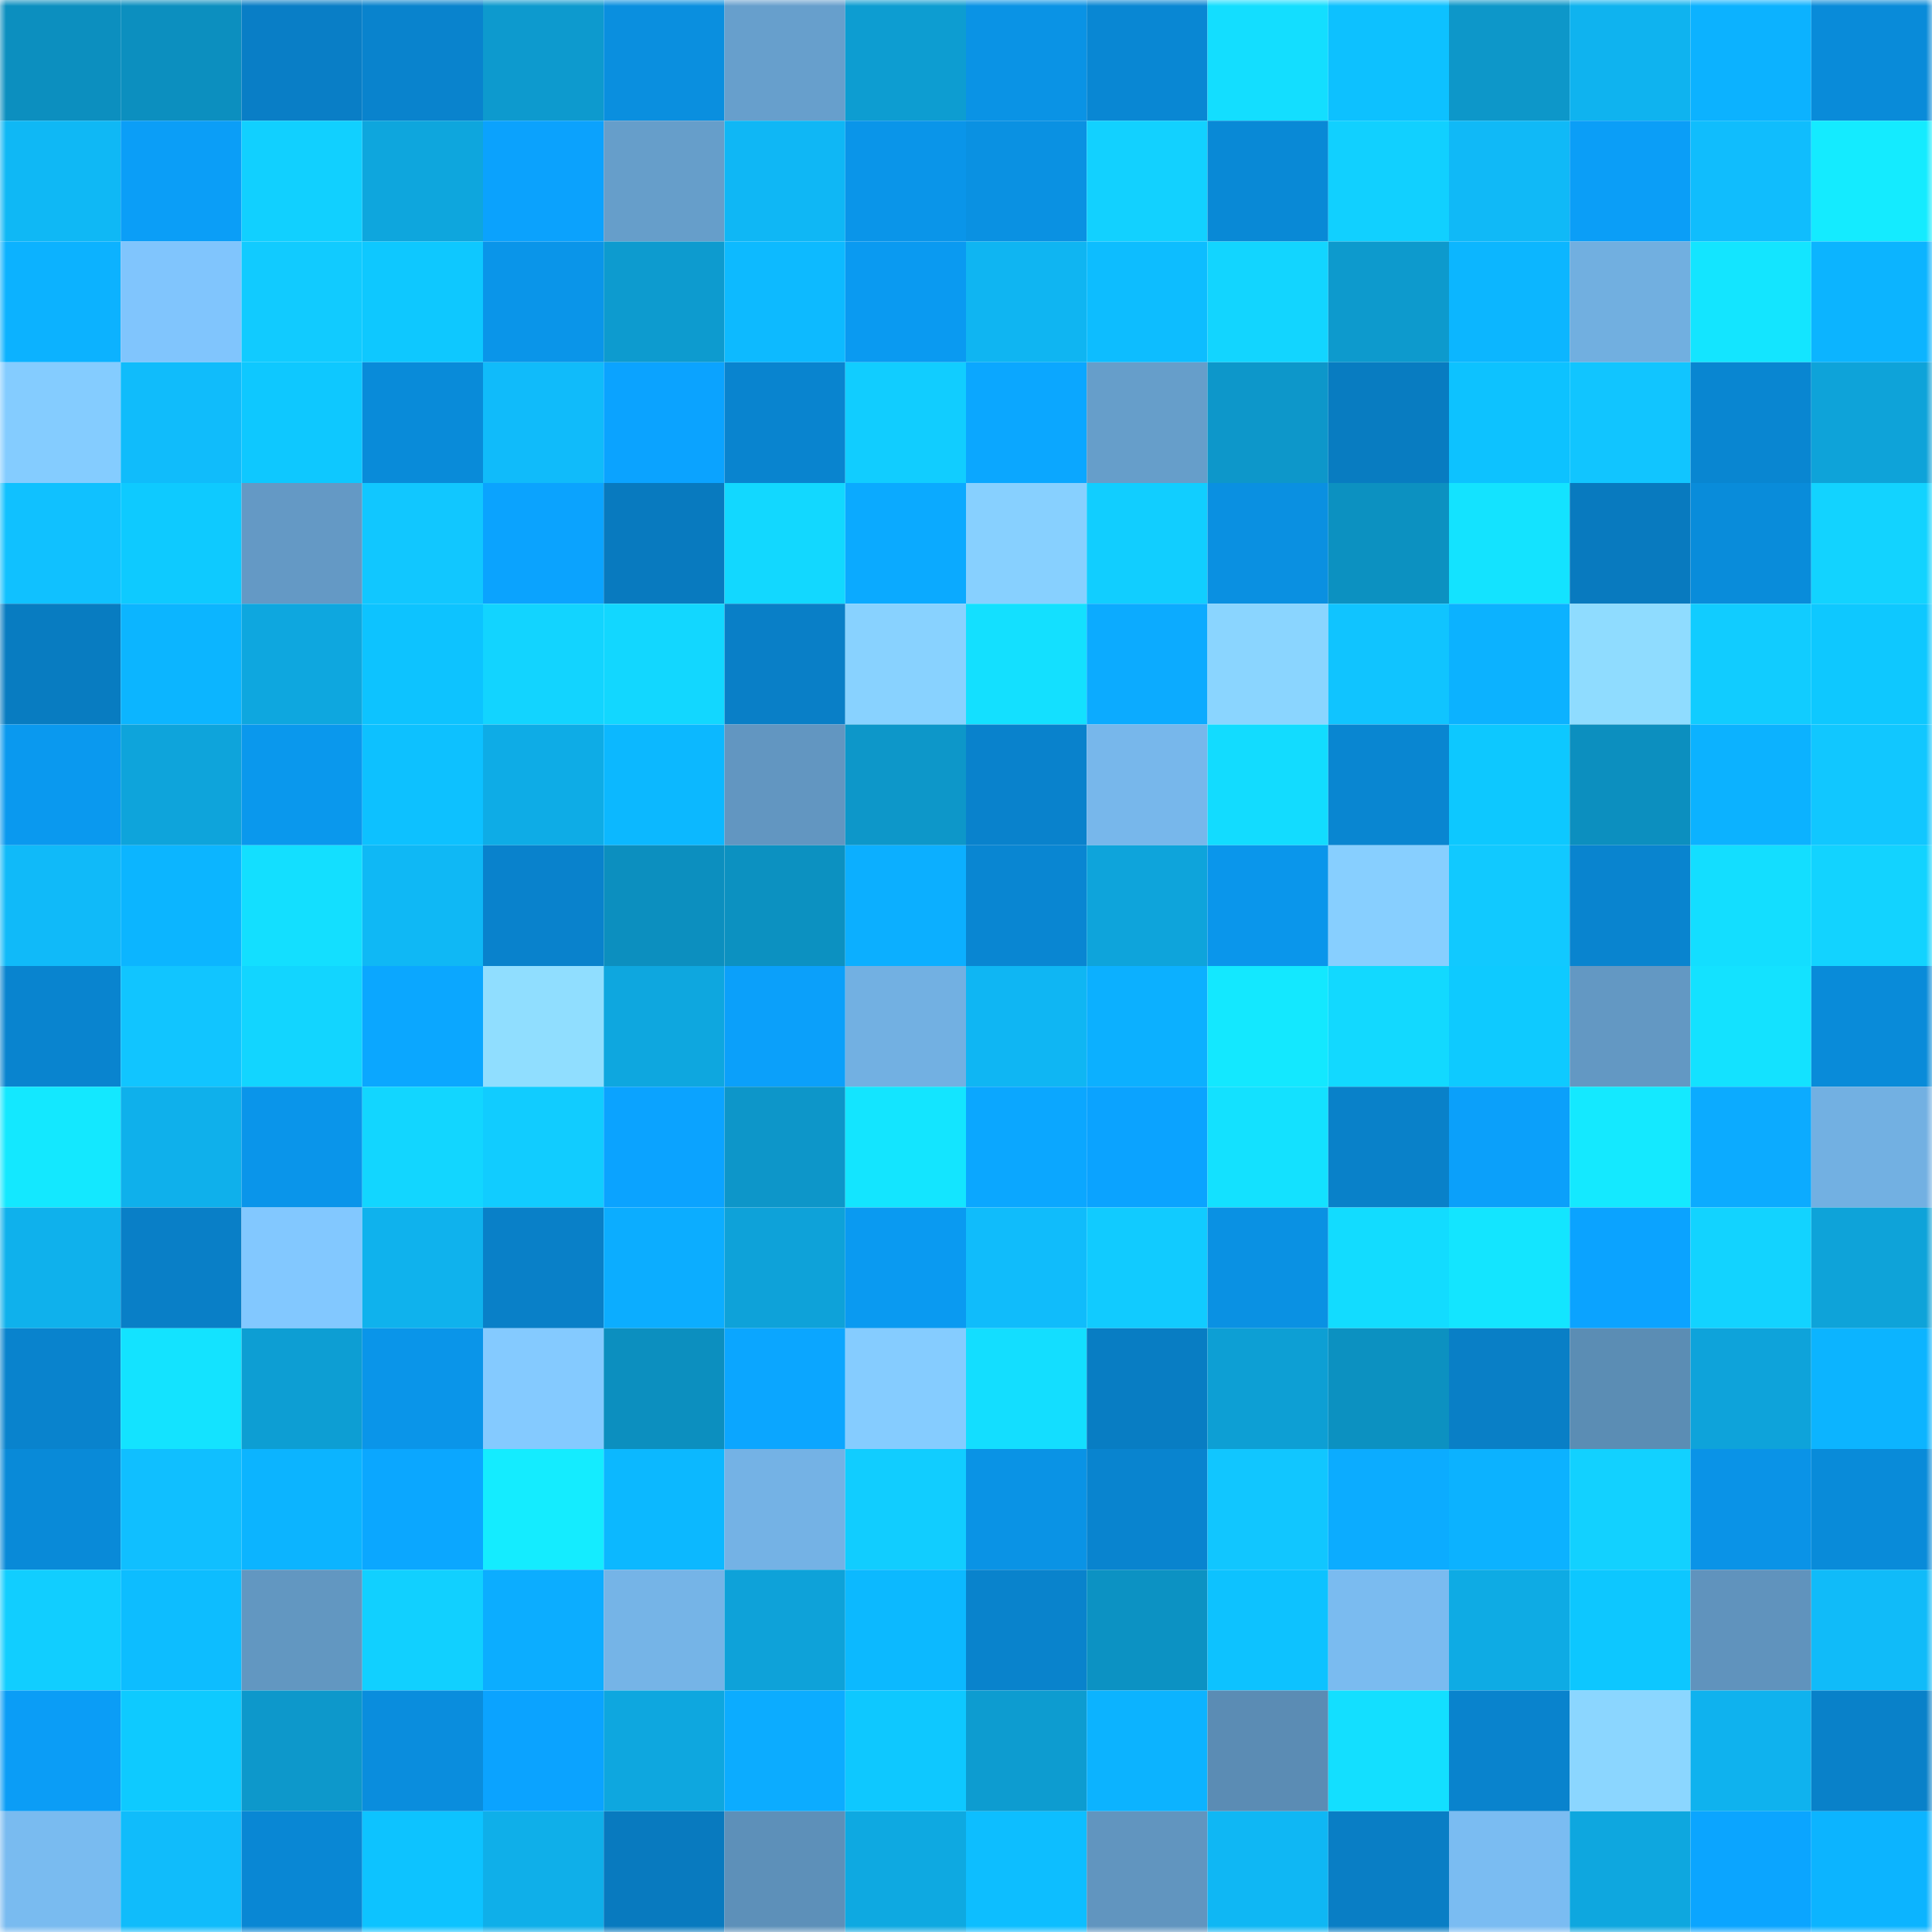 <svg viewBox="0 0 160 160" fill="none" role="img" xmlns="http://www.w3.org/2000/svg" width="240" height="240" name="ens%2Cbob.badass.id"><mask id="1134765202" mask-type="alpha" maskUnits="userSpaceOnUse" x="0" y="0" width="160" height="160"><rect width="160" height="160" fill="#FFFFFF"></rect></mask><g mask="url(#1134765202)"><rect x="0" y="0" width="10" height="10" fill="#0c8fbf"></rect><rect x="10" y="0" width="10" height="10" fill="#0c8fbf"></rect><rect x="20" y="0" width="10" height="10" fill="#097ec6"></rect><rect x="30" y="0" width="10" height="10" fill="#0983cd"></rect><rect x="40" y="0" width="10" height="10" fill="#0d9ace"></rect><rect x="50" y="0" width="10" height="10" fill="#0a8fdf"></rect><rect x="60" y="0" width="10" height="10" fill="#679fcc"></rect><rect x="70" y="0" width="10" height="10" fill="#0d9dd1"></rect><rect x="80" y="0" width="10" height="10" fill="#0a93e5"></rect><rect x="90" y="0" width="10" height="10" fill="#0987d3"></rect><rect x="100" y="0" width="10" height="10" fill="#13deff"></rect><rect x="110" y="0" width="10" height="10" fill="#0dc1ff"></rect><rect x="120" y="0" width="10" height="10" fill="#0d97c9"></rect><rect x="130" y="0" width="10" height="10" fill="#0fb3ef"></rect><rect x="140" y="0" width="10" height="10" fill="#0cb2ff"></rect><rect x="150" y="0" width="10" height="10" fill="#098bd9"></rect><rect x="0" y="10" width="10" height="10" fill="#0fb8f5"></rect><rect x="10" y="10" width="10" height="10" fill="#0b9ef7"></rect><rect x="20" y="10" width="10" height="10" fill="#11d0ff"></rect><rect x="30" y="10" width="10" height="10" fill="#0ea6dd"></rect><rect x="40" y="10" width="10" height="10" fill="#0ba2fd"></rect><rect x="50" y="10" width="10" height="10" fill="#669eca"></rect><rect x="60" y="10" width="10" height="10" fill="#0fb7f5"></rect><rect x="70" y="10" width="10" height="10" fill="#0a95e9"></rect><rect x="80" y="10" width="10" height="10" fill="#0a91e2"></rect><rect x="90" y="10" width="10" height="10" fill="#12d1ff"></rect><rect x="100" y="10" width="10" height="10" fill="#0989d6"></rect><rect x="110" y="10" width="10" height="10" fill="#11d0ff"></rect><rect x="120" y="10" width="10" height="10" fill="#10b9f7"></rect><rect x="130" y="10" width="10" height="10" fill="#0b9ef7"></rect><rect x="140" y="10" width="10" height="10" fill="#10bdfd"></rect><rect x="150" y="10" width="10" height="10" fill="#14ebff"></rect><rect x="0" y="20" width="10" height="10" fill="#0cb2ff"></rect><rect x="10" y="20" width="10" height="10" fill="#80c5fd"></rect><rect x="20" y="20" width="10" height="10" fill="#11cbff"></rect><rect x="30" y="20" width="10" height="10" fill="#0ec8ff"></rect><rect x="40" y="20" width="10" height="10" fill="#0a95e9"></rect><rect x="50" y="20" width="10" height="10" fill="#0d9bcf"></rect><rect x="60" y="20" width="10" height="10" fill="#0dbaff"></rect><rect x="70" y="20" width="10" height="10" fill="#0a9af1"></rect><rect x="80" y="20" width="10" height="10" fill="#0fb5f2"></rect><rect x="90" y="20" width="10" height="10" fill="#0dbdff"></rect><rect x="100" y="20" width="10" height="10" fill="#12d5ff"></rect><rect x="110" y="20" width="10" height="10" fill="#0d9acd"></rect><rect x="120" y="20" width="10" height="10" fill="#0cb6ff"></rect><rect x="130" y="20" width="10" height="10" fill="#71afe0"></rect><rect x="140" y="20" width="10" height="10" fill="#13e5ff"></rect><rect x="150" y="20" width="10" height="10" fill="#0cb4ff"></rect><rect x="0" y="30" width="10" height="10" fill="#84ccff"></rect><rect x="10" y="30" width="10" height="10" fill="#10bcfb"></rect><rect x="20" y="30" width="10" height="10" fill="#0ec8ff"></rect><rect x="30" y="30" width="10" height="10" fill="#098bd9"></rect><rect x="40" y="30" width="10" height="10" fill="#10bbfa"></rect><rect x="50" y="30" width="10" height="10" fill="#0ba3ff"></rect><rect x="60" y="30" width="10" height="10" fill="#0984cf"></rect><rect x="70" y="30" width="10" height="10" fill="#11cdff"></rect><rect x="80" y="30" width="10" height="10" fill="#0ba7ff"></rect><rect x="90" y="30" width="10" height="10" fill="#669eca"></rect><rect x="100" y="30" width="10" height="10" fill="#0d97ca"></rect><rect x="110" y="30" width="10" height="10" fill="#087cc1"></rect><rect x="120" y="30" width="10" height="10" fill="#0dc2ff"></rect><rect x="130" y="30" width="10" height="10" fill="#11c5ff"></rect><rect x="140" y="30" width="10" height="10" fill="#0986d1"></rect><rect x="150" y="30" width="10" height="10" fill="#0ea3d9"></rect><rect x="0" y="40" width="10" height="10" fill="#10c1ff"></rect><rect x="10" y="40" width="10" height="10" fill="#0ecaff"></rect><rect x="20" y="40" width="10" height="10" fill="#6499c5"></rect><rect x="30" y="40" width="10" height="10" fill="#11c7ff"></rect><rect x="40" y="40" width="10" height="10" fill="#0ba3fe"></rect><rect x="50" y="40" width="10" height="10" fill="#087abf"></rect><rect x="60" y="40" width="10" height="10" fill="#12d8ff"></rect><rect x="70" y="40" width="10" height="10" fill="#0baaff"></rect><rect x="80" y="40" width="10" height="10" fill="#87d0ff"></rect><rect x="90" y="40" width="10" height="10" fill="#11ceff"></rect><rect x="100" y="40" width="10" height="10" fill="#0a90e1"></rect><rect x="110" y="40" width="10" height="10" fill="#0c91c1"></rect><rect x="120" y="40" width="10" height="10" fill="#13e3ff"></rect><rect x="130" y="40" width="10" height="10" fill="#087abf"></rect><rect x="140" y="40" width="10" height="10" fill="#098cda"></rect><rect x="150" y="40" width="10" height="10" fill="#12d3ff"></rect><rect x="0" y="50" width="10" height="10" fill="#087cc1"></rect><rect x="10" y="50" width="10" height="10" fill="#0cb5ff"></rect><rect x="20" y="50" width="10" height="10" fill="#0ea7df"></rect><rect x="30" y="50" width="10" height="10" fill="#0dc3ff"></rect><rect x="40" y="50" width="10" height="10" fill="#12d4ff"></rect><rect x="50" y="50" width="10" height="10" fill="#12d7ff"></rect><rect x="60" y="50" width="10" height="10" fill="#097fc7"></rect><rect x="70" y="50" width="10" height="10" fill="#88d2ff"></rect><rect x="80" y="50" width="10" height="10" fill="#13e0ff"></rect><rect x="90" y="50" width="10" height="10" fill="#0cabff"></rect><rect x="100" y="50" width="10" height="10" fill="#8ad5ff"></rect><rect x="110" y="50" width="10" height="10" fill="#10c4ff"></rect><rect x="120" y="50" width="10" height="10" fill="#0cb2ff"></rect><rect x="130" y="50" width="10" height="10" fill="#8fdcff"></rect><rect x="140" y="50" width="10" height="10" fill="#11ccff"></rect><rect x="150" y="50" width="10" height="10" fill="#0ec8ff"></rect><rect x="0" y="60" width="10" height="10" fill="#0a99ef"></rect><rect x="10" y="60" width="10" height="10" fill="#0ea4db"></rect><rect x="20" y="60" width="10" height="10" fill="#0a98ed"></rect><rect x="30" y="60" width="10" height="10" fill="#0dc1ff"></rect><rect x="40" y="60" width="10" height="10" fill="#0eace6"></rect><rect x="50" y="60" width="10" height="10" fill="#0cb8ff"></rect><rect x="60" y="60" width="10" height="10" fill="#6296c1"></rect><rect x="70" y="60" width="10" height="10" fill="#0d97c9"></rect><rect x="80" y="60" width="10" height="10" fill="#0982cc"></rect><rect x="90" y="60" width="10" height="10" fill="#77b7eb"></rect><rect x="100" y="60" width="10" height="10" fill="#12dcff"></rect><rect x="110" y="60" width="10" height="10" fill="#0986d1"></rect><rect x="120" y="60" width="10" height="10" fill="#0dc8ff"></rect><rect x="130" y="60" width="10" height="10" fill="#0c8fbf"></rect><rect x="140" y="60" width="10" height="10" fill="#0cb2ff"></rect><rect x="150" y="60" width="10" height="10" fill="#11c7ff"></rect><rect x="0" y="70" width="10" height="10" fill="#10baf9"></rect><rect x="10" y="70" width="10" height="10" fill="#0cb5ff"></rect><rect x="20" y="70" width="10" height="10" fill="#13dfff"></rect><rect x="30" y="70" width="10" height="10" fill="#0fb8f5"></rect><rect x="40" y="70" width="10" height="10" fill="#0982cc"></rect><rect x="50" y="70" width="10" height="10" fill="#0c8fbf"></rect><rect x="60" y="70" width="10" height="10" fill="#0c91c1"></rect><rect x="70" y="70" width="10" height="10" fill="#0cafff"></rect><rect x="80" y="70" width="10" height="10" fill="#0986d2"></rect><rect x="90" y="70" width="10" height="10" fill="#0ea4db"></rect><rect x="100" y="70" width="10" height="10" fill="#0a96eb"></rect><rect x="110" y="70" width="10" height="10" fill="#87cfff"></rect><rect x="120" y="70" width="10" height="10" fill="#11c9ff"></rect><rect x="130" y="70" width="10" height="10" fill="#0984cf"></rect><rect x="140" y="70" width="10" height="10" fill="#13deff"></rect><rect x="150" y="70" width="10" height="10" fill="#12d3ff"></rect><rect x="0" y="80" width="10" height="10" fill="#0984cf"></rect><rect x="10" y="80" width="10" height="10" fill="#11c5ff"></rect><rect x="20" y="80" width="10" height="10" fill="#12d5ff"></rect><rect x="30" y="80" width="10" height="10" fill="#0ba7ff"></rect><rect x="40" y="80" width="10" height="10" fill="#90deff"></rect><rect x="50" y="80" width="10" height="10" fill="#0ea7df"></rect><rect x="60" y="80" width="10" height="10" fill="#0ba0fa"></rect><rect x="70" y="80" width="10" height="10" fill="#72b0e2"></rect><rect x="80" y="80" width="10" height="10" fill="#0fb6f3"></rect><rect x="90" y="80" width="10" height="10" fill="#0cb0ff"></rect><rect x="100" y="80" width="10" height="10" fill="#13e8ff"></rect><rect x="110" y="80" width="10" height="10" fill="#12d9ff"></rect><rect x="120" y="80" width="10" height="10" fill="#0ecaff"></rect><rect x="130" y="80" width="10" height="10" fill="#6398c3"></rect><rect x="140" y="80" width="10" height="10" fill="#13e2ff"></rect><rect x="150" y="80" width="10" height="10" fill="#098bd9"></rect><rect x="0" y="90" width="10" height="10" fill="#13e8ff"></rect><rect x="10" y="90" width="10" height="10" fill="#0fb0eb"></rect><rect x="20" y="90" width="10" height="10" fill="#0a95ea"></rect><rect x="30" y="90" width="10" height="10" fill="#12d6ff"></rect><rect x="40" y="90" width="10" height="10" fill="#11ccff"></rect><rect x="50" y="90" width="10" height="10" fill="#0ba3ff"></rect><rect x="60" y="90" width="10" height="10" fill="#0d96c9"></rect><rect x="70" y="90" width="10" height="10" fill="#13e5ff"></rect><rect x="80" y="90" width="10" height="10" fill="#0ba7ff"></rect><rect x="90" y="90" width="10" height="10" fill="#0ba3ff"></rect><rect x="100" y="90" width="10" height="10" fill="#13e1ff"></rect><rect x="110" y="90" width="10" height="10" fill="#0981c9"></rect><rect x="120" y="90" width="10" height="10" fill="#0ba0fa"></rect><rect x="130" y="90" width="10" height="10" fill="#14e9ff"></rect><rect x="140" y="90" width="10" height="10" fill="#0cabff"></rect><rect x="150" y="90" width="10" height="10" fill="#72b0e2"></rect><rect x="0" y="100" width="10" height="10" fill="#0fb1ec"></rect><rect x="10" y="100" width="10" height="10" fill="#097fc7"></rect><rect x="20" y="100" width="10" height="10" fill="#82c8ff"></rect><rect x="30" y="100" width="10" height="10" fill="#0fb2ed"></rect><rect x="40" y="100" width="10" height="10" fill="#0980c8"></rect><rect x="50" y="100" width="10" height="10" fill="#0cadff"></rect><rect x="60" y="100" width="10" height="10" fill="#0ea2d9"></rect><rect x="70" y="100" width="10" height="10" fill="#0a9af1"></rect><rect x="80" y="100" width="10" height="10" fill="#10bcfb"></rect><rect x="90" y="100" width="10" height="10" fill="#11cbff"></rect><rect x="100" y="100" width="10" height="10" fill="#0a91e3"></rect><rect x="110" y="100" width="10" height="10" fill="#12dcff"></rect><rect x="120" y="100" width="10" height="10" fill="#13e5ff"></rect><rect x="130" y="100" width="10" height="10" fill="#0ba3ff"></rect><rect x="140" y="100" width="10" height="10" fill="#12d3ff"></rect><rect x="150" y="100" width="10" height="10" fill="#0ea3d9"></rect><rect x="0" y="110" width="10" height="10" fill="#0983cd"></rect><rect x="10" y="110" width="10" height="10" fill="#13e3ff"></rect><rect x="20" y="110" width="10" height="10" fill="#0d9ed3"></rect><rect x="30" y="110" width="10" height="10" fill="#0a95e9"></rect><rect x="40" y="110" width="10" height="10" fill="#84caff"></rect><rect x="50" y="110" width="10" height="10" fill="#0c8fbf"></rect><rect x="60" y="110" width="10" height="10" fill="#0ba6ff"></rect><rect x="70" y="110" width="10" height="10" fill="#85ccff"></rect><rect x="80" y="110" width="10" height="10" fill="#13deff"></rect><rect x="90" y="110" width="10" height="10" fill="#087dc3"></rect><rect x="100" y="110" width="10" height="10" fill="#0d9fd4"></rect><rect x="110" y="110" width="10" height="10" fill="#0c91c1"></rect><rect x="120" y="110" width="10" height="10" fill="#097fc6"></rect><rect x="130" y="110" width="10" height="10" fill="#5b8db4"></rect><rect x="140" y="110" width="10" height="10" fill="#0ea3da"></rect><rect x="150" y="110" width="10" height="10" fill="#0cb4ff"></rect><rect x="0" y="120" width="10" height="10" fill="#098ad8"></rect><rect x="10" y="120" width="10" height="10" fill="#10bfff"></rect><rect x="20" y="120" width="10" height="10" fill="#0cb4ff"></rect><rect x="30" y="120" width="10" height="10" fill="#0ba7ff"></rect><rect x="40" y="120" width="10" height="10" fill="#14ecff"></rect><rect x="50" y="120" width="10" height="10" fill="#0cb8ff"></rect><rect x="60" y="120" width="10" height="10" fill="#74b2e5"></rect><rect x="70" y="120" width="10" height="10" fill="#11cdff"></rect><rect x="80" y="120" width="10" height="10" fill="#0a93e5"></rect><rect x="90" y="120" width="10" height="10" fill="#0984cf"></rect><rect x="100" y="120" width="10" height="10" fill="#11c6ff"></rect><rect x="110" y="120" width="10" height="10" fill="#0cacff"></rect><rect x="120" y="120" width="10" height="10" fill="#0cb2ff"></rect><rect x="130" y="120" width="10" height="10" fill="#12d1ff"></rect><rect x="140" y="120" width="10" height="10" fill="#0a93e7"></rect><rect x="150" y="120" width="10" height="10" fill="#098bd9"></rect><rect x="0" y="130" width="10" height="10" fill="#11ceff"></rect><rect x="10" y="130" width="10" height="10" fill="#0dbdff"></rect><rect x="20" y="130" width="10" height="10" fill="#6297c1"></rect><rect x="30" y="130" width="10" height="10" fill="#11d0ff"></rect><rect x="40" y="130" width="10" height="10" fill="#0cadff"></rect><rect x="50" y="130" width="10" height="10" fill="#75b4e7"></rect><rect x="60" y="130" width="10" height="10" fill="#0ea2d9"></rect><rect x="70" y="130" width="10" height="10" fill="#0cb9ff"></rect><rect x="80" y="130" width="10" height="10" fill="#0983cc"></rect><rect x="90" y="130" width="10" height="10" fill="#0c92c3"></rect><rect x="100" y="130" width="10" height="10" fill="#0dc2ff"></rect><rect x="110" y="130" width="10" height="10" fill="#7abbf0"></rect><rect x="120" y="130" width="10" height="10" fill="#0eabe4"></rect><rect x="130" y="130" width="10" height="10" fill="#0dc7ff"></rect><rect x="140" y="130" width="10" height="10" fill="#6093bd"></rect><rect x="150" y="130" width="10" height="10" fill="#10bbf9"></rect><rect x="0" y="140" width="10" height="10" fill="#0b9df6"></rect><rect x="10" y="140" width="10" height="10" fill="#0ecaff"></rect><rect x="20" y="140" width="10" height="10" fill="#0d98cb"></rect><rect x="30" y="140" width="10" height="10" fill="#0a8ddd"></rect><rect x="40" y="140" width="10" height="10" fill="#0ba3ff"></rect><rect x="50" y="140" width="10" height="10" fill="#0ea7df"></rect><rect x="60" y="140" width="10" height="10" fill="#0cacff"></rect><rect x="70" y="140" width="10" height="10" fill="#0ec8ff"></rect><rect x="80" y="140" width="10" height="10" fill="#0d9cd0"></rect><rect x="90" y="140" width="10" height="10" fill="#0cb3ff"></rect><rect x="100" y="140" width="10" height="10" fill="#5b8cb4"></rect><rect x="110" y="140" width="10" height="10" fill="#13dfff"></rect><rect x="120" y="140" width="10" height="10" fill="#0983cd"></rect><rect x="130" y="140" width="10" height="10" fill="#8bd6ff"></rect><rect x="140" y="140" width="10" height="10" fill="#0fb2ee"></rect><rect x="150" y="140" width="10" height="10" fill="#0981c9"></rect><rect x="0" y="150" width="10" height="10" fill="#79bbf0"></rect><rect x="10" y="150" width="10" height="10" fill="#10bcfb"></rect><rect x="20" y="150" width="10" height="10" fill="#0987d4"></rect><rect x="30" y="150" width="10" height="10" fill="#0dc3ff"></rect><rect x="40" y="150" width="10" height="10" fill="#0fafe9"></rect><rect x="50" y="150" width="10" height="10" fill="#087abf"></rect><rect x="60" y="150" width="10" height="10" fill="#5d90b9"></rect><rect x="70" y="150" width="10" height="10" fill="#0ea9e1"></rect><rect x="80" y="150" width="10" height="10" fill="#0dbeff"></rect><rect x="90" y="150" width="10" height="10" fill="#6195bf"></rect><rect x="100" y="150" width="10" height="10" fill="#0fb7f4"></rect><rect x="110" y="150" width="10" height="10" fill="#097ec5"></rect><rect x="120" y="150" width="10" height="10" fill="#7abcf2"></rect><rect x="130" y="150" width="10" height="10" fill="#0ea7df"></rect><rect x="140" y="150" width="10" height="10" fill="#0ba5ff"></rect><rect x="150" y="150" width="10" height="10" fill="#0cb4ff"></rect></g></svg>